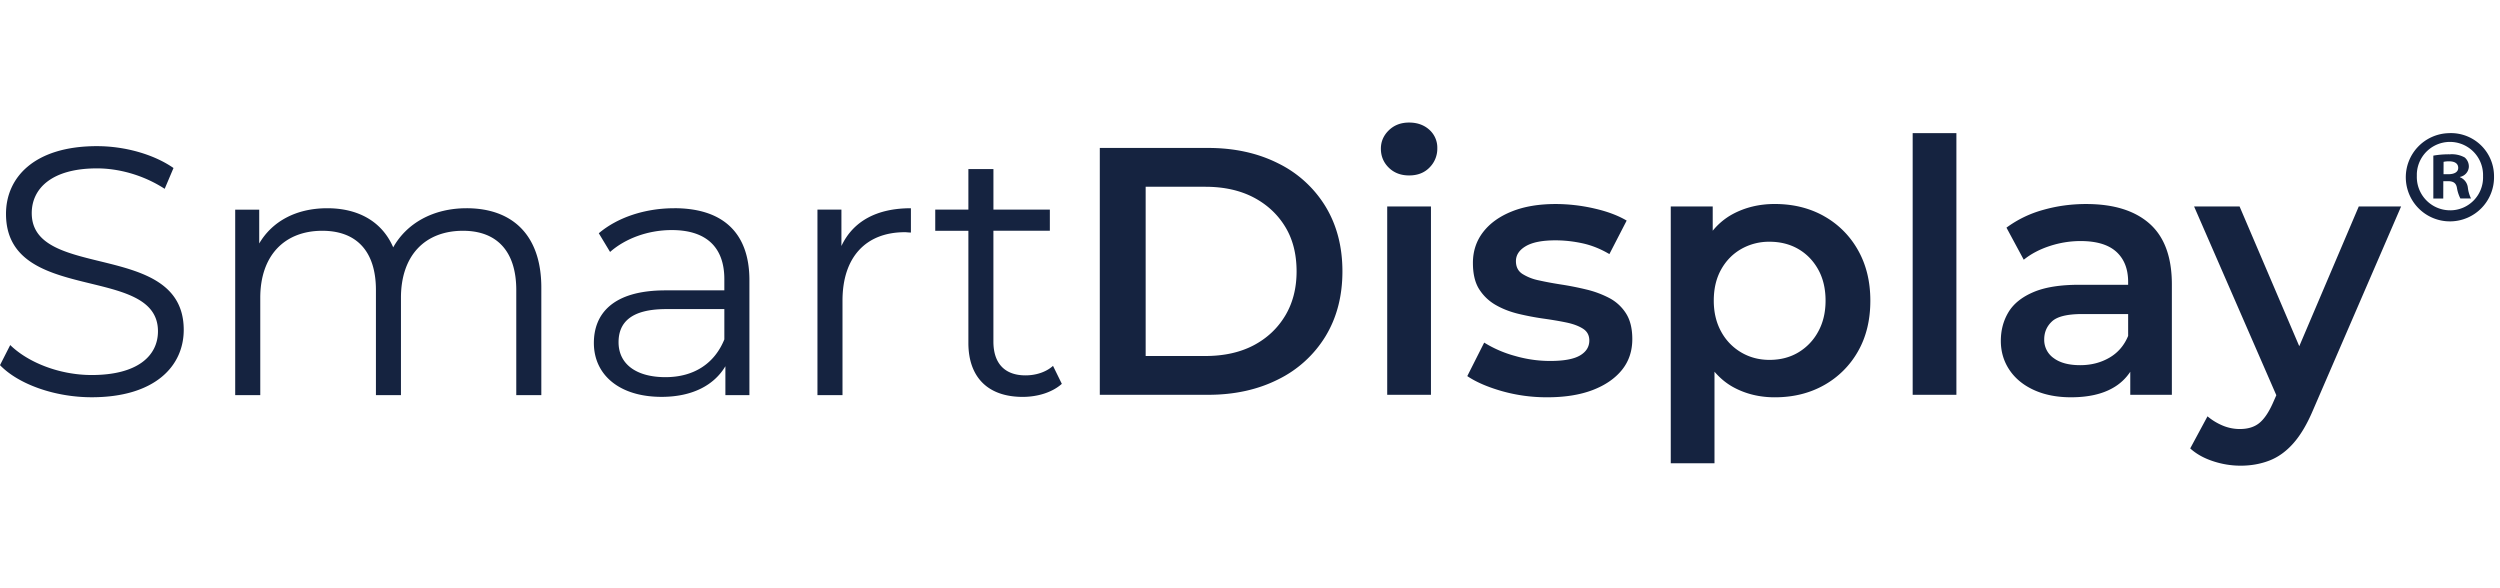 <svg width="102" height="24" fill="none" xmlns="http://www.w3.org/2000/svg"><path d="M1.295 8.697c0-1.007.82-1.827 2.662-1.827.892 0 1.899.273 2.762.834l.36-.849c-.806-.56-1.986-.892-3.122-.892-2.561 0-3.712 1.28-3.712 2.763 0 3.726 6.2 2.028 6.2 4.79 0 .993-.82 1.785-2.704 1.785-1.324 0-2.604-.518-3.324-1.223l-.417.82c.748.777 2.23 1.31 3.741 1.31 2.575 0 3.755-1.267 3.755-2.749 0-3.668-6.201-2-6.201-4.762ZM19.036 8.496c-1.367 0-2.447.618-2.993 1.596-.46-1.064-1.439-1.596-2.69-1.596-1.267 0-2.245.532-2.777 1.438v-1.38h-.98v7.567h1.023V12.15c0-1.727.992-2.734 2.532-2.734 1.381 0 2.187.82 2.187 2.418v4.287h1.021V12.15c0-1.726.979-2.734 2.533-2.734 1.366 0 2.172.82 2.172 2.418v4.287h1.022v-4.388c0-2.173-1.209-3.237-3.05-3.237ZM27.51 8.496c-1.194 0-2.316.374-3.079 1.021l.46.763c.62-.547 1.54-.893 2.519-.893 1.41 0 2.143.705 2.143 2v.46h-2.402c-2.173 0-2.921.98-2.921 2.145 0 1.31 1.05 2.2 2.762 2.2 1.252 0 2.144-.474 2.604-1.25v1.18h.98V11.43c0-1.957-1.11-2.935-3.066-2.935Zm2.043 5.352c-.402.992-1.251 1.54-2.402 1.54-1.21 0-1.914-.547-1.914-1.425 0-.777.475-1.352 1.942-1.352h2.374v1.237ZM34.33 10.035V8.553h-.978v7.568h1.022v-3.856c0-1.784.963-2.791 2.546-2.791.072 0 .159.014.245.014v-.992c-1.396 0-2.36.532-2.834 1.539ZM41.841 15.315c-.849 0-1.31-.489-1.31-1.38V9.415h2.303v-.863h-2.302V6.898H39.51v1.655h-1.352v.863h1.352v4.575c0 1.396.792 2.202 2.216 2.202.59 0 1.194-.173 1.597-.532l-.36-.734c-.287.259-.705.388-1.122.388ZM52.145 6.662c-.83-.417-1.782-.626-2.856-.626h-4.417v10.072h4.417c1.075 0 2.027-.209 2.856-.626a4.66 4.66 0 0 0 1.936-1.762c.46-.758.69-1.64.69-2.648 0-1.007-.23-1.89-.69-2.648a4.661 4.661 0 0 0-1.936-1.762Zm.288 6.223c-.312.518-.743.92-1.294 1.209-.552.287-1.207.431-1.965.431h-2.431V7.62h2.431c.758 0 1.413.144 1.965.431.551.288.982.686 1.294 1.195.312.508.468 1.117.468 1.827 0 .69-.156 1.295-.468 1.813ZM58.383 8.424h-1.785v7.684h1.785V8.424ZM57.49 5c-.335 0-.61.106-.827.317-.215.21-.323.46-.323.748 0 .307.108.566.323.777.216.211.492.316.828.316.345 0 .623-.107.834-.324a1.08 1.08 0 0 0 .317-.784.977.977 0 0 0-.324-.755C58.102 5.1 57.826 5 57.491 5ZM65.656 12.158a4.033 4.033 0 0 0-.928-.345 12.258 12.258 0 0 0-1.015-.202c-.34-.052-.65-.11-.928-.172a2.012 2.012 0 0 1-.676-.266c-.173-.115-.259-.288-.259-.518 0-.25.134-.454.403-.612.269-.158.671-.237 1.209-.237.364 0 .734.04 1.108.122.374.082.738.228 1.093.439L66.368 9c-.355-.21-.798-.376-1.33-.496a7.095 7.095 0 0 0-1.562-.18c-.69 0-1.288.1-1.791.302-.504.202-.895.482-1.173.842s-.417.779-.417 1.259c0 .45.086.81.259 1.079.173.268.398.482.676.64.278.159.588.278.928.36.34.081.681.146 1.022.194.34.048.65.1.928.158.278.058.503.142.676.252.173.11.26.271.26.482 0 .259-.128.463-.382.612-.255.149-.66.223-1.216.223-.49 0-.974-.07-1.453-.21a4.729 4.729 0 0 1-1.238-.539l-.69 1.367c.354.24.825.444 1.41.612a6.703 6.703 0 0 0 1.856.252c.72 0 1.335-.099 1.849-.295.513-.197.911-.47 1.194-.82.283-.35.424-.77.424-1.26 0-.431-.086-.781-.259-1.05a1.791 1.791 0 0 0-.683-.626ZM74.411 8.813c-.585-.326-1.251-.49-2-.49-.642 0-1.223.142-1.74.425a2.712 2.712 0 0 0-.792.666v-.99h-1.712V18.9h1.784v-3.734c.218.252.465.462.748.62.508.282 1.08.424 1.712.424.749 0 1.415-.163 2-.49a3.606 3.606 0 0 0 1.389-1.374c.34-.59.51-1.283.51-2.079 0-.786-.17-1.477-.51-2.072a3.594 3.594 0 0 0-1.389-1.381Zm-.23 4.72a2.198 2.198 0 0 1-.813.848c-.34.202-.731.302-1.173.302-.422 0-.805-.1-1.15-.302a2.18 2.18 0 0 1-.82-.848c-.202-.365-.303-.787-.303-1.267 0-.489.1-.913.302-1.273.201-.36.475-.638.82-.835a2.287 2.287 0 0 1 1.151-.295c.442 0 .833.099 1.173.295.34.197.612.475.813.835.201.36.302.784.302 1.273 0 .48-.1.902-.302 1.267ZM79.821 5.432h-1.784v10.676h1.784V5.432ZM85.116 8.324c-.614 0-1.204.081-1.77.244a4.537 4.537 0 0 0-1.482.72l.705 1.309c.297-.24.652-.426 1.065-.561.412-.134.83-.201 1.252-.201.652 0 1.139.146 1.46.438.322.293.482.703.482 1.23v.116h-2c-.777 0-1.4.1-1.87.302-.47.201-.809.475-1.015.82-.206.345-.309.734-.309 1.166 0 .44.117.836.352 1.186s.569.624 1 .82c.432.197.935.296 1.511.296.69 0 1.257-.125 1.698-.375a2.05 2.05 0 0 0 .72-.666v.94h1.697v-4.504c0-1.112-.302-1.937-.906-2.475-.605-.537-1.468-.805-2.59-.805Zm.942 6.273c-.35.202-.746.302-1.187.302-.46 0-.82-.095-1.079-.287a.904.904 0 0 1-.388-.763c0-.297.108-.544.323-.741.216-.197.626-.295 1.23-.295h1.871v.892c-.163.394-.42.69-.77.892ZM93.81 14.125l-2.435-5.7h-1.856l3.355 7.7-.132.3c-.173.393-.36.67-.562.834-.2.163-.465.245-.79.245a1.8 1.8 0 0 1-.713-.144 2.403 2.403 0 0 1-.611-.374l-.705 1.309c.24.22.546.393.92.518s.753.187 1.137.187c.422 0 .813-.07 1.173-.209.36-.139.686-.374.978-.705.293-.33.559-.779.799-1.345l3.597-8.317h-1.727l-2.427 5.7ZM100.366 7.232v-.014a.447.447 0 0 0 .363-.406.484.484 0 0 0-.17-.388 1.091 1.091 0 0 0-.608-.128 3.557 3.557 0 0 0-.671.054V8.1h.405l.002-.708h.193c.225 0 .332.083.364.277.024.149.071.293.139.428h.434a1.369 1.369 0 0 1-.128-.439.517.517 0 0 0-.323-.427Zm-.476-.124h-.194l.002-.505a.948.948 0 0 1 .224-.021c.256 0 .373.107.373.267 0 .184-.181.259-.405.259Z" fill="#152340"/><path d="M101.756 7.155a1.758 1.758 0 0 0-1.848-1.722 1.8 1.8 0 1 0 1.848 1.75v-.028ZM99.973 8.58h-.05a1.358 1.358 0 0 1-1.316-1.399V7.09a1.351 1.351 0 1 1 2.701.103l.001.043a1.34 1.34 0 0 1-1.336 1.345Z" fill="#152340"/></svg>